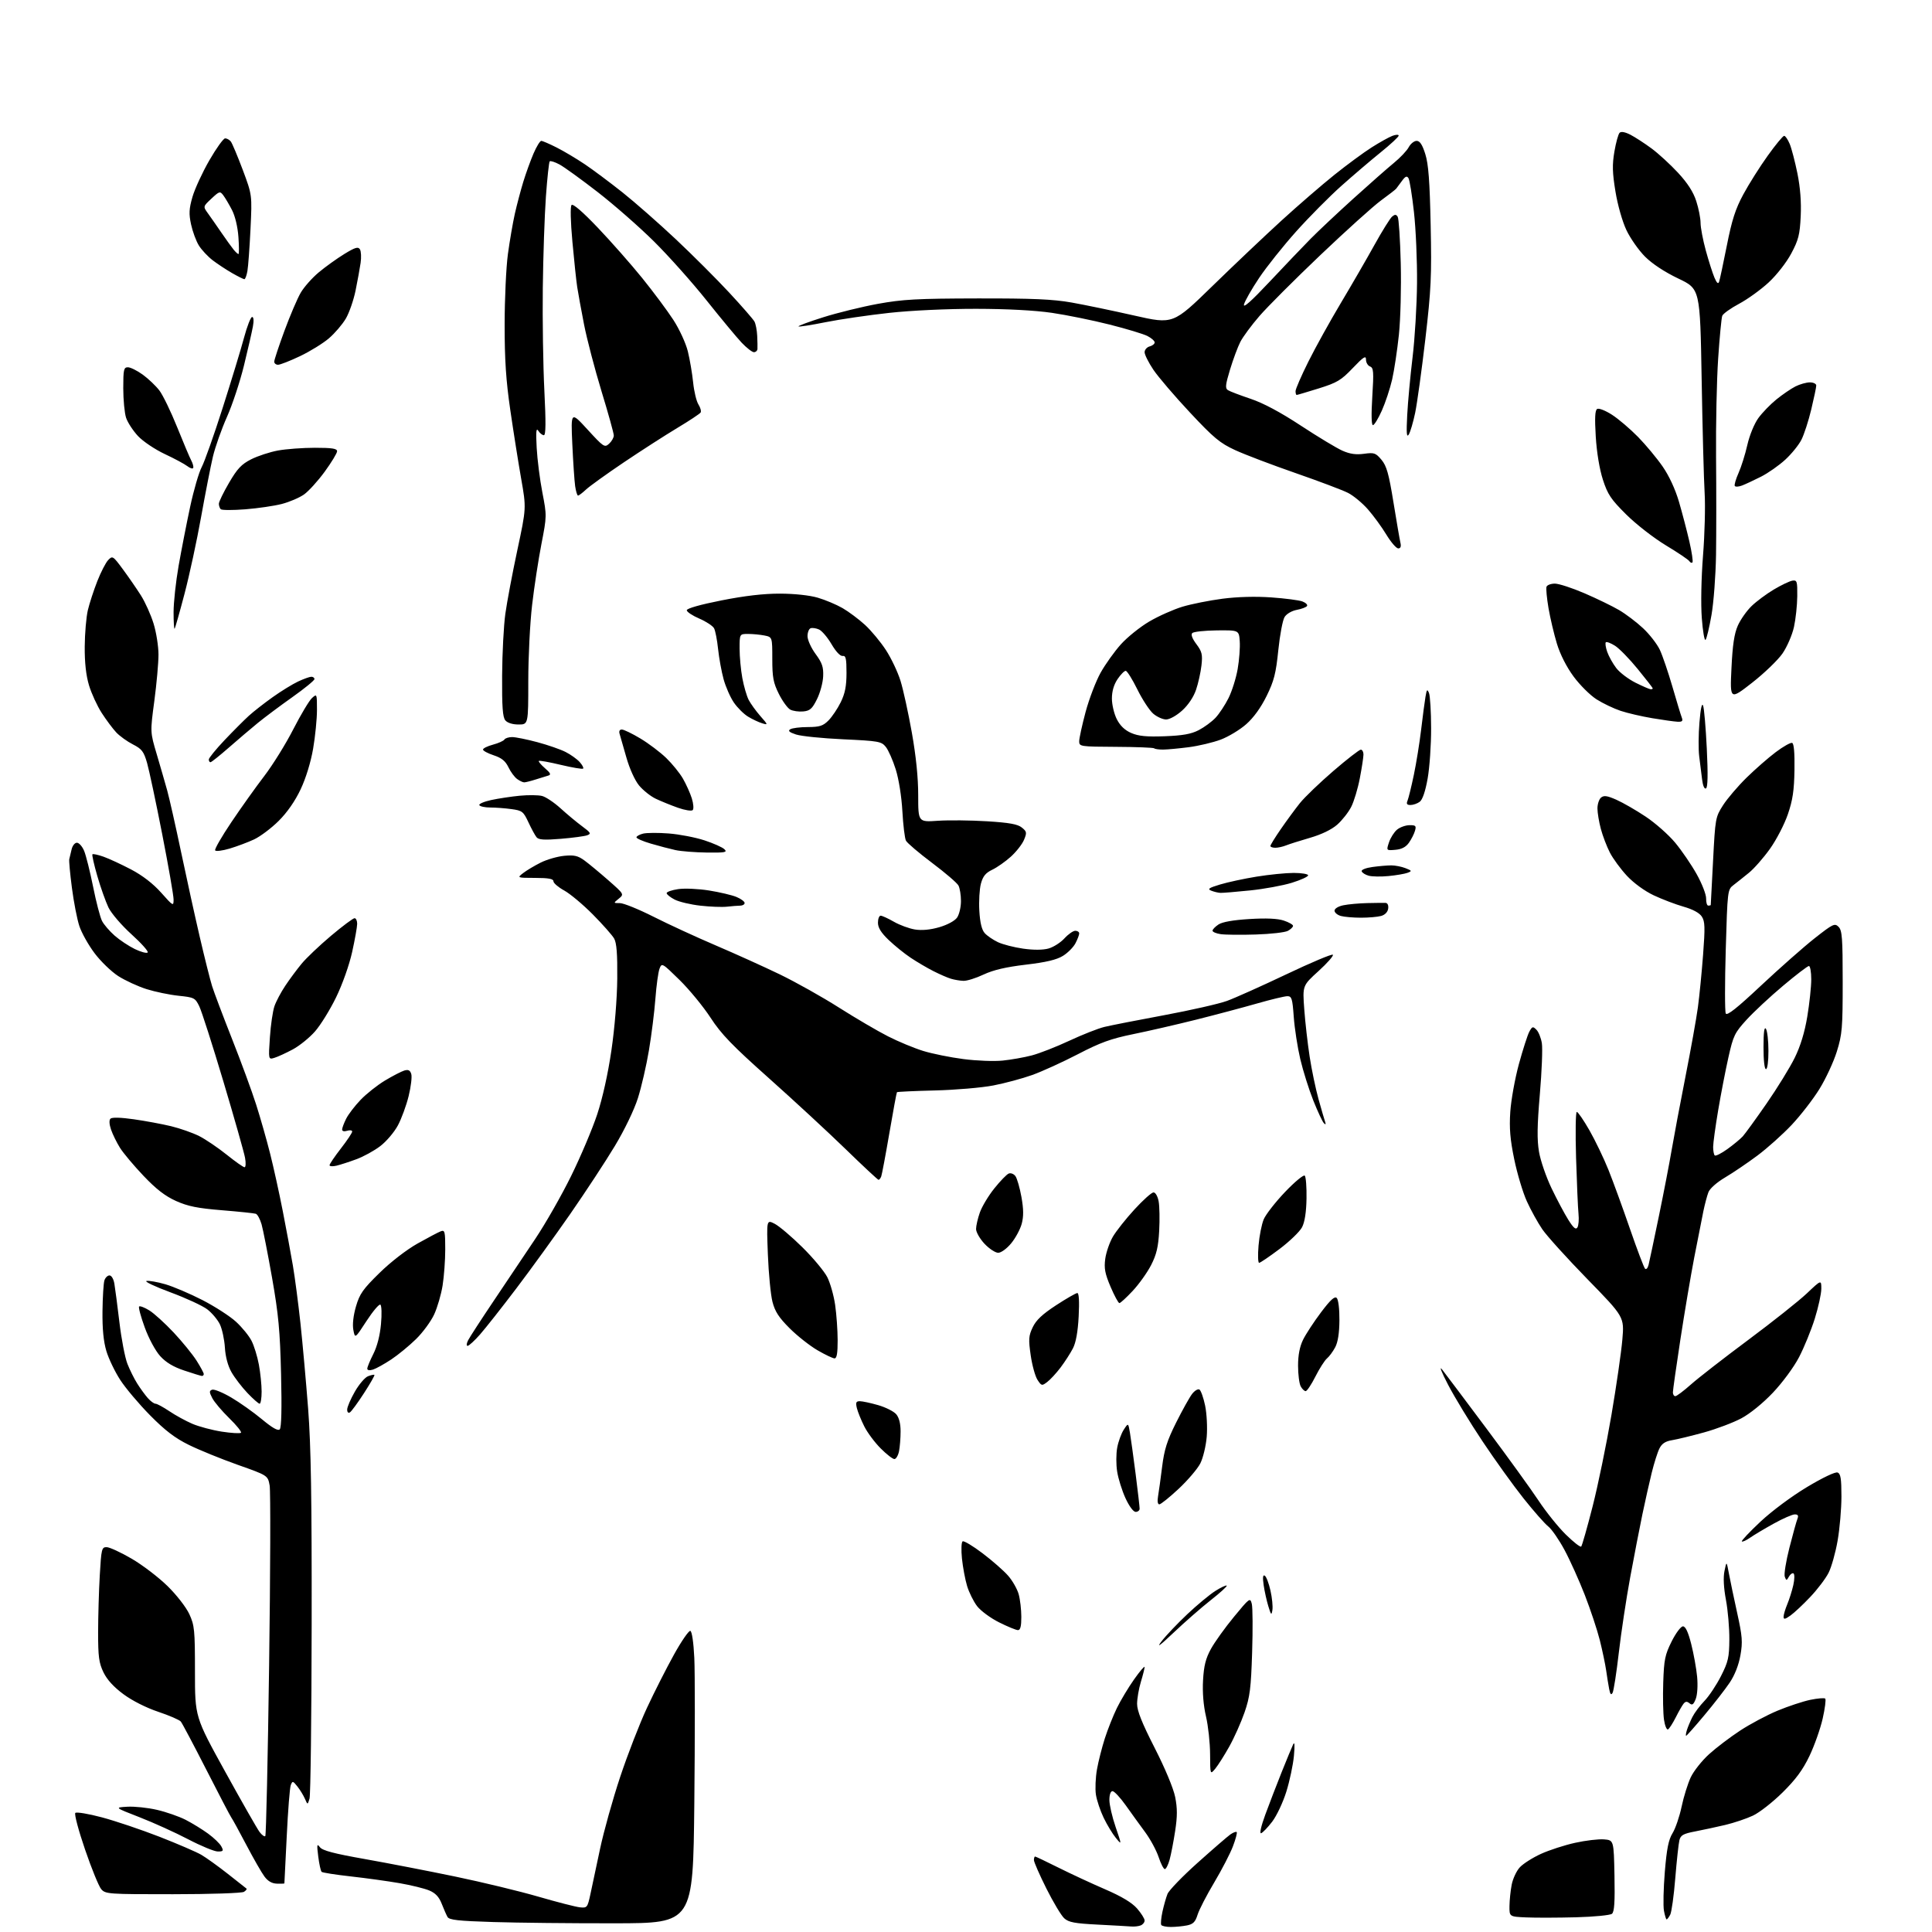 <?xml version="1.0" encoding="UTF-8" standalone="no"?>
<svg 
  version="1.1" 
  xmlns="http://www.w3.org/2000/svg" 
  xmlns:xlink="http://www.w3.org/1999/xlink" 
  xmlns:svg="http://www.w3.org/2000/svg"
  xmlns:rdf="http://www.w3.org/1999/02/22-rdf-syntax-ns#"
  xmlns:cc="http://creativecommons.org/ns#"
  xmlns:dc="http://purl.org/dc/elements/1.1/"
  viewBox="0 0 768 768"
  width="768"
  height="768"
>
<style>svg {background-color: white; }</style>"
<path stroke="none" fill="black" fill-rule="evenodd" d="M449.67,765.81C448.48,765.71 442.48,765.38 436.35,765.06C427.21,764.60 424.81,764.15 423.05,762.55C421.87,761.48 418.68,756.15 415.95,750.71C413.23,745.27 411.00,740.18 411.00,739.41C411.00,738.63 411.21,738.00 411.47,738.00C411.72,738.00 415.88,739.98 420.72,742.40C425.55,744.81 433.88,748.69 439.24,751.00C445.84,753.85 449.94,756.31 451.99,758.64C453.64,760.53 455.00,762.68 455.00,763.43C455.00,764.17 454.29,765.06 453.42,765.39C452.55,765.73 450.86,765.92 449.67,765.81zM465.43,766.00C463.61,766.00 461.89,765.64 461.62,765.20C461.35,764.75 461.56,762.39 462.09,759.95C462.62,757.50 463.52,754.33 464.09,752.89C464.66,751.45 470.06,745.86 476.09,740.47C482.12,735.07 487.97,730.01 489.09,729.22C490.21,728.44 491.34,728.01 491.61,728.27C491.87,728.54 491.20,731.09 490.11,733.94C489.03,736.80 485.68,743.26 482.67,748.32C479.65,753.37 476.68,759.13 476.06,761.13C475.15,764.03 474.29,764.89 471.84,765.38C470.14,765.72 467.26,766.00 465.43,766.00zM244.50,764.54C227.45,764.57 205.67,764.34 196.11,764.04C182.08,763.61 178.55,763.21 177.88,762.00C177.42,761.17 176.38,758.80 175.56,756.71C174.50,754.01 173.08,752.51 170.61,751.48C168.71,750.69 163.41,749.38 158.83,748.59C154.25,747.79 145.55,746.59 139.50,745.91C133.45,745.24 128.21,744.42 127.85,744.09C127.50,743.77 126.89,741.02 126.51,738.00C125.90,733.23 125.99,732.74 127.17,734.29C128.19,735.63 132.73,736.83 145.02,739.00C154.08,740.61 170.28,743.74 181.00,745.97C191.73,748.20 206.57,751.79 214.00,753.95C221.43,756.11 228.85,758.01 230.50,758.19C233.39,758.49 233.54,758.30 234.69,753.00C235.34,749.98 237.07,741.88 238.52,735.00C239.97,728.12 243.57,715.25 246.52,706.38C249.46,697.52 254.27,685.14 257.19,678.88C260.11,672.61 264.94,663.09 267.92,657.72C270.90,652.34 273.83,648.11 274.42,648.30C275.06,648.51 275.71,652.95 276.00,659.08C276.27,664.81 276.27,690.88 276.00,717.00C275.50,764.50 275.50,764.50 244.50,764.54zM626.50,762.15C619.35,762.34 610.46,762.37 606.75,762.20C600.00,761.91 600.00,761.91 600.04,757.70C600.07,755.39 600.46,751.56 600.92,749.20C601.38,746.83 602.82,743.73 604.13,742.31C605.43,740.88 609.20,738.48 612.50,736.97C615.80,735.46 621.92,733.47 626.11,732.55C630.29,731.62 635.47,731.01 637.61,731.18C641.50,731.50 641.50,731.50 641.78,745.61C641.98,756.11 641.73,759.98 640.78,760.76C640.07,761.33 633.65,761.96 626.50,762.15zM662.51,763.00C662.28,763.00 661.80,761.45 661.45,759.56C661.09,757.67 661.25,750.71 661.79,744.10C662.55,734.89 663.27,731.30 664.87,728.71C666.02,726.85 667.63,722.12 668.46,718.20C669.28,714.28 670.92,709.02 672.09,706.52C673.27,704.02 676.54,699.89 679.37,697.33C682.19,694.77 687.74,690.55 691.71,687.95C695.67,685.35 702.36,681.79 706.58,680.03C710.79,678.28 716.64,676.34 719.58,675.72C722.53,675.11 725.22,674.88 725.56,675.23C725.91,675.58 725.45,679.15 724.54,683.18C723.62,687.21 721.27,693.88 719.30,698.00C716.66,703.53 713.85,707.35 708.61,712.52C704.70,716.39 699.40,720.53 696.82,721.74C694.25,722.95 689.30,724.61 685.82,725.44C682.35,726.26 676.96,727.42 673.85,728.02C669.14,728.92 668.09,729.51 667.59,731.51C667.26,732.83 666.52,739.62 665.95,746.59C665.39,753.57 664.48,760.11 663.93,761.14C663.38,762.16 662.74,763.00 662.51,763.00zM68.74,752.98C43.09,753.00 41.91,752.92 40.24,750.97C39.28,749.86 36.39,742.77 33.81,735.22C31.22,727.68 29.48,721.13 29.94,720.67C30.39,720.21 35.16,721.00 40.52,722.43C45.88,723.86 56.17,727.33 63.39,730.14C70.60,732.96 78.08,736.18 80.00,737.30C81.92,738.42 86.65,741.81 90.50,744.84C94.35,747.87 97.71,750.52 97.97,750.73C98.23,750.94 97.78,751.53 96.97,752.04C96.16,752.55 83.49,752.98 68.74,752.98zM110.08,748.78C108.11,748.73 106.49,747.80 105.12,745.94C103.99,744.43 100.75,738.76 97.90,733.34C95.06,727.93 92.38,723.05 91.96,722.50C91.54,721.95 87.07,713.41 82.04,703.53C77.00,693.65 72.43,685.01 71.87,684.34C71.31,683.67 67.28,681.93 62.92,680.47C58.21,678.90 52.62,676.09 49.14,673.52C45.25,670.66 42.56,667.73 41.14,664.79C39.33,661.06 39.00,658.58 39.00,648.93C39.01,642.65 39.30,632.44 39.66,626.25C40.27,615.69 40.43,615.00 42.40,615.02C43.56,615.03 48.02,617.09 52.31,619.59C56.61,622.09 63.03,626.99 66.57,630.46C70.19,634.00 74.00,638.91 75.26,641.64C77.32,646.11 77.50,647.96 77.50,664.50C77.50,682.50 77.50,682.50 89.50,704.25C96.10,716.22 102.26,727.01 103.18,728.24C104.11,729.47 105.13,730.20 105.46,729.87C105.79,729.55 106.47,698.95 106.98,661.89C107.49,624.83 107.58,592.71 107.19,590.51C106.47,586.52 106.47,586.52 94.48,582.28C87.89,579.94 79.17,576.39 75.09,574.38C69.56,571.66 65.65,568.67 59.67,562.62C55.26,558.15 49.92,551.82 47.80,548.55C45.67,545.27 43.19,540.10 42.28,537.05C41.15,533.27 40.66,528.22 40.74,521.25C40.81,515.61 41.15,510.10 41.50,509.00C41.85,507.90 42.76,507.00 43.52,507.00C44.31,507.00 45.15,508.41 45.46,510.25C45.77,512.04 46.67,518.95 47.47,525.62C48.26,532.29 49.69,539.71 50.64,542.12C51.58,544.53 53.35,548.08 54.56,550.00C55.77,551.92 57.66,554.51 58.75,555.75C59.84,556.99 61.22,558.00 61.82,558.00C62.41,558.00 64.88,559.34 67.31,560.97C69.73,562.61 73.85,564.86 76.45,565.98C79.06,567.10 84.33,568.50 88.17,569.10C92.01,569.69 95.44,569.89 95.79,569.54C96.14,569.19 94.04,566.59 91.14,563.76C88.23,560.92 85.19,557.33 84.39,555.78C83.15,553.39 83.14,552.88 84.32,552.43C85.09,552.14 88.49,553.52 91.88,555.51C95.27,557.49 100.77,561.39 104.11,564.17C108.26,567.62 110.50,568.90 111.20,568.20C111.87,567.53 112.06,559.90 111.73,546.34C111.32,529.05 110.71,522.52 108.16,508.00C106.46,498.38 104.58,488.79 103.98,486.69C103.37,484.60 102.34,482.71 101.69,482.49C101.03,482.27 94.98,481.64 88.23,481.09C78.52,480.30 74.71,479.53 69.97,477.41C65.64,475.46 62.08,472.71 57.03,467.39C53.20,463.36 49.00,458.36 47.70,456.28C46.40,454.20 44.80,450.95 44.15,449.06C43.42,446.92 43.33,445.27 43.91,444.69C44.50,444.10 47.99,444.19 53.18,444.93C57.75,445.58 64.42,446.82 68.00,447.68C71.58,448.55 76.58,450.31 79.13,451.58C81.67,452.86 86.58,456.18 90.04,458.95C93.50,461.73 96.72,464.00 97.21,464.00C97.69,464.00 97.79,462.31 97.41,460.25C97.04,458.19 93.18,444.57 88.83,430.00C84.48,415.43 80.15,401.93 79.21,400.00C77.58,396.67 77.18,396.47 71.00,395.83C67.42,395.46 61.69,394.27 58.25,393.19C54.82,392.10 49.76,389.77 47.01,388.01C44.27,386.25 40.03,382.16 37.60,378.92C35.16,375.68 32.44,370.83 31.55,368.14C30.65,365.45 29.32,358.59 28.58,352.89C27.84,347.20 27.37,342.08 27.54,341.52C27.70,340.96 28.10,339.26 28.44,337.75C28.77,336.21 29.71,335.00 30.57,335.00C31.41,335.00 32.71,336.46 33.45,338.25C34.19,340.04 35.79,346.45 37.01,352.50C38.22,358.55 39.82,364.67 40.56,366.10C41.29,367.53 43.55,370.15 45.56,371.92C47.57,373.69 51.19,376.09 53.59,377.26C55.99,378.42 58.29,379.04 58.70,378.63C59.11,378.22 56.23,374.99 52.31,371.44C48.34,367.85 44.27,363.11 43.12,360.75C42.00,358.41 40.00,352.79 38.69,348.26C37.38,343.73 36.50,339.83 36.74,339.59C36.98,339.35 38.97,339.78 41.15,340.55C43.33,341.32 48.27,343.61 52.12,345.63C56.66,348.02 60.85,351.25 64.06,354.85C68.86,360.24 69.00,360.32 69.00,357.55C69.00,355.99 66.97,344.31 64.48,331.60C62.00,318.90 59.28,306.14 58.46,303.26C57.15,298.73 56.39,297.73 52.85,295.92C50.59,294.77 47.62,292.63 46.23,291.17C44.85,289.70 42.24,286.21 40.44,283.42C38.63,280.62 36.36,275.67 35.38,272.42C34.19,268.44 33.63,263.38 33.68,257.00C33.72,251.78 34.28,245.27 34.92,242.55C35.57,239.82 37.26,234.65 38.67,231.05C40.08,227.45 42.03,223.66 43.00,222.64C44.72,220.84 44.90,220.96 48.85,226.30C51.09,229.33 54.31,234.00 56.00,236.66C57.69,239.32 59.96,244.36 61.04,247.86C62.12,251.35 63.00,256.91 63.00,260.22C63.00,263.52 62.26,271.81 61.35,278.63C59.69,291.03 59.69,291.03 62.29,299.76C63.71,304.57 65.60,311.10 66.48,314.27C67.35,317.45 69.84,328.47 72.00,338.77C74.16,349.07 77.50,364.25 79.42,372.50C81.33,380.75 83.54,389.52 84.31,392.00C85.09,394.48 88.66,403.93 92.24,413.00C95.83,422.07 100.14,433.80 101.81,439.05C103.49,444.30 105.99,453.07 107.37,458.55C108.75,464.02 111.03,474.35 112.42,481.50C113.82,488.65 115.62,498.35 116.42,503.05C117.22,507.75 118.58,518.10 119.44,526.05C120.29,534.00 121.66,549.27 122.49,560.00C123.62,574.80 123.96,595.52 123.89,646.00C123.84,682.58 123.46,713.62 123.04,715.00C122.28,717.50 122.28,717.50 121.19,715.00C120.58,713.62 119.24,711.43 118.20,710.13C116.42,707.90 116.26,707.87 115.58,709.63C115.19,710.66 114.46,719.83 113.98,730.00C113.50,740.17 113.08,748.58 113.05,748.68C113.02,748.78 111.68,748.83 110.08,748.78zM463.03,743.00C462.55,743.00 461.44,740.84 460.57,738.21C459.69,735.57 457.30,731.14 455.24,728.35C453.18,725.56 449.70,720.74 447.50,717.64C445.30,714.55 442.94,712.01 442.25,712.01C441.49,712.00 441.00,713.37 441.00,715.52C441.00,717.45 442.11,722.29 443.48,726.27C445.95,733.50 445.95,733.50 443.56,730.59C442.24,728.98 440.06,725.38 438.72,722.59C437.37,719.79 435.99,715.65 435.64,713.38C435.30,711.12 435.49,706.62 436.06,703.38C436.63,700.15 438.05,694.58 439.20,691.00C440.35,687.42 442.50,682.02 443.97,679.00C445.44,675.98 448.52,670.84 450.82,667.58C453.12,664.33 455.00,662.12 455.00,662.68C455.00,663.23 454.33,665.89 453.51,668.59C452.69,671.29 452.02,675.21 452.01,677.30C452.00,680.04 453.94,684.90 458.99,694.80C463.13,702.91 466.46,710.89 467.15,714.35C468.04,718.81 468.04,722.02 467.14,727.86C466.50,732.08 465.50,737.21 464.94,739.26C464.37,741.32 463.51,743.00 463.03,743.00zM86.58,736.00C85.22,736.00 79.91,733.81 74.80,731.14C69.68,728.47 61.00,724.53 55.50,722.39C45.50,718.50 45.50,718.50 50.64,718.20C53.46,718.04 58.75,718.59 62.39,719.44C66.04,720.28 71.15,722.06 73.76,723.39C76.37,724.73 80.39,727.19 82.70,728.88C85.01,730.56 87.39,732.85 87.98,733.97C88.94,735.76 88.77,736.00 86.58,736.00zM501.31,728.73C500.61,728.96 501.30,725.91 502.99,721.31C504.57,717.02 507.48,709.45 509.46,704.50C511.45,699.55 513.49,694.60 514.01,693.50C514.64,692.15 514.75,693.61 514.35,698.00C514.02,701.58 512.66,707.97 511.34,712.21C510.02,716.46 507.49,721.82 505.72,724.14C503.95,726.45 501.97,728.52 501.31,728.73zM483.08,703.09C481.07,705.50 481.07,705.50 481.03,697.31C481.01,692.81 480.28,686.06 479.40,682.31C478.38,677.96 477.96,672.78 478.23,667.96C478.55,662.17 479.28,659.27 481.37,655.46C482.87,652.73 486.99,646.99 490.52,642.71C496.72,635.18 496.96,635.00 497.61,637.56C497.97,639.02 498.03,647.70 497.74,656.86C497.29,671.12 496.86,674.53 494.73,680.69C493.36,684.64 490.63,690.76 488.66,694.28C486.69,697.80 484.18,701.76 483.08,703.09zM670.27,690.00C670.05,690.00 670.18,688.99 670.56,687.75C670.94,686.51 671.94,684.15 672.77,682.50C673.61,680.85 675.76,677.97 677.57,676.11C679.37,674.25 682.31,669.82 684.11,666.28C686.99,660.61 687.39,658.85 687.44,651.67C687.47,647.18 686.87,640.12 686.09,635.99C685.18,631.11 684.98,627.07 685.51,624.49C686.33,620.50 686.33,620.50 687.27,625.50C687.78,628.25 689.26,635.32 690.56,641.20C692.61,650.50 692.78,652.70 691.84,658.03C691.15,661.91 689.59,665.89 687.57,668.89C685.82,671.50 681.30,677.31 677.53,681.81C673.76,686.32 670.50,690.00 670.27,690.00zM663.08,687.45C662.56,687.77 661.83,686.06 661.47,683.65C661.11,681.23 660.97,674.58 661.16,668.88C661.46,659.74 661.86,657.79 664.50,652.50C666.17,649.17 668.17,646.50 669.00,646.50C670.02,646.50 671.07,648.74 672.28,653.50C673.26,657.35 674.32,663.20 674.63,666.50C674.96,669.97 674.73,673.71 674.08,675.36C673.21,677.60 672.68,677.98 671.62,677.10C670.61,676.26 670.01,676.30 669.25,677.24C668.70,677.93 667.29,680.38 666.14,682.68C664.98,684.98 663.60,687.13 663.08,687.45zM641.03,672.91C640.45,673.95 640.08,673.54 639.67,671.42C639.36,669.81 638.82,666.48 638.47,664.00C638.11,661.52 636.98,656.12 635.95,652.00C634.91,647.88 632.22,639.77 629.97,634.00C627.72,628.23 624.10,620.18 621.91,616.12C619.73,612.06 616.82,607.86 615.44,606.77C614.06,605.69 609.65,600.68 605.65,595.65C601.64,590.62 594.31,580.42 589.36,573.00C584.40,565.58 578.24,555.45 575.66,550.50C573.08,545.55 571.99,542.79 573.24,544.38C574.48,545.96 582.43,556.53 590.90,567.88C599.38,579.22 608.68,592.10 611.59,596.50C614.49,600.90 619.35,606.96 622.39,609.96C625.43,612.96 628.20,615.13 628.55,614.78C628.90,614.43 630.94,607.25 633.09,598.82C635.24,590.39 638.60,574.05 640.57,562.50C642.54,550.95 644.49,537.45 644.91,532.50C645.68,523.50 645.68,523.50 631.04,508.50C622.99,500.25 614.93,491.33 613.11,488.69C611.30,486.04 608.53,481.03 606.95,477.55C605.37,474.08 603.12,466.57 601.94,460.87C600.30,452.92 599.93,448.51 600.36,442.00C600.67,437.32 602.21,428.77 603.78,423.00C605.36,417.23 607.22,411.44 607.92,410.13C609.07,408.00 609.35,407.92 610.74,409.32C611.60,410.17 612.57,412.58 612.91,414.67C613.25,416.77 612.89,425.91 612.11,434.99C611.04,447.50 610.96,453.04 611.78,457.86C612.37,461.36 614.62,467.90 616.78,472.39C618.93,476.88 621.94,482.52 623.45,484.92C625.50,488.17 626.42,488.94 627.05,487.92C627.52,487.16 627.71,484.73 627.48,482.52C627.25,480.31 626.82,470.29 626.51,460.25C626.21,450.21 626.34,442.00 626.80,442.00C627.26,442.00 629.52,445.28 631.82,449.30C634.11,453.31 637.52,460.40 639.39,465.05C641.25,469.70 645.10,480.25 647.94,488.50C650.79,496.75 653.48,503.87 653.93,504.32C654.38,504.78 655.01,504.10 655.33,502.82C655.65,501.55 657.49,492.85 659.42,483.50C661.35,474.15 663.65,462.23 664.53,457.02C665.42,451.81 667.87,438.76 669.99,428.02C672.11,417.28 674.33,404.90 674.93,400.50C675.53,396.10 676.46,386.68 677.00,379.56C677.83,368.59 677.76,366.28 676.49,364.34C675.53,362.88 672.90,361.46 669.24,360.42C666.08,359.52 660.76,357.49 657.41,355.92C653.78,354.21 649.48,351.08 646.75,348.17C644.24,345.48 641.18,341.31 639.94,338.89C638.71,336.48 637.09,332.25 636.36,329.50C635.62,326.75 635.02,323.09 635.01,321.37C635.01,319.65 635.65,317.71 636.44,317.05C637.58,316.11 638.86,316.29 642.53,317.91C645.09,319.04 650.32,322.05 654.15,324.60C657.99,327.15 663.27,331.81 665.89,334.96C668.51,338.11 672.37,343.76 674.47,347.52C676.57,351.28 678.26,355.62 678.21,357.18C678.17,358.73 678.55,360.00 679.07,360.00C679.58,360.00 680.02,359.89 680.05,359.75C680.07,359.61 680.49,351.72 680.97,342.20C681.84,325.25 681.92,324.81 684.94,320.09C686.64,317.44 690.84,312.52 694.27,309.15C697.70,305.79 702.93,301.21 705.90,298.98C708.86,296.75 711.79,295.10 712.40,295.31C713.12,295.57 713.44,299.27 713.33,306.10C713.20,314.24 712.63,318.07 710.69,323.72C709.33,327.69 706.13,333.86 703.58,337.43C701.03,341.01 697.27,345.29 695.22,346.95C693.18,348.62 690.42,350.80 689.10,351.82C686.73,353.64 686.70,353.89 686.01,377.58C685.63,390.73 685.63,402.12 686.02,402.88C686.53,403.88 690.49,400.74 700.11,391.71C707.48,384.81 717.04,376.37 721.36,372.97C728.64,367.24 729.34,366.91 730.86,368.43C732.27,369.84 732.50,372.87 732.50,390.29C732.50,408.65 732.29,411.19 730.17,418.00C728.89,422.12 725.77,428.84 723.24,432.92C720.72,437.00 715.75,443.41 712.20,447.18C708.65,450.94 702.54,456.41 698.62,459.34C694.70,462.26 688.93,466.18 685.78,468.04C682.42,470.03 679.67,472.47 679.11,473.96C678.58,475.36 677.68,478.75 677.11,481.50C676.54,484.25 674.91,492.51 673.49,499.86C672.08,507.20 669.59,521.93 667.96,532.60C666.33,543.26 665.00,552.66 665.00,553.49C665.00,554.32 665.43,555.00 665.97,555.00C666.50,555.00 669.29,552.91 672.17,550.35C675.05,547.79 685.30,539.82 694.95,532.64C704.60,525.46 715.09,517.13 718.25,514.14C724.00,508.70 724.00,508.70 724.00,512.30C724.00,514.28 722.83,519.63 721.40,524.20C719.97,528.76 717.16,535.65 715.15,539.50C713.09,543.46 708.57,549.59 704.76,553.61C700.78,557.81 695.64,561.98 692.20,563.81C688.99,565.52 682.35,568.03 677.44,569.39C672.52,570.75 666.81,572.14 664.75,572.48C662.02,572.92 660.64,573.82 659.65,575.79C658.90,577.28 657.52,581.65 656.57,585.50C655.63,589.35 653.96,596.77 652.87,602.00C651.78,607.23 649.60,618.48 648.03,627.00C646.46,635.52 644.42,649.02 643.50,656.99C642.58,664.96 641.47,672.12 641.03,672.91zM466.56,648.97C460.96,654.27 459.55,655.29 461.76,652.42C463.49,650.17 468.08,645.33 471.97,641.67C475.85,638.00 480.87,633.85 483.11,632.43C485.35,631.01 487.39,630.06 487.64,630.31C487.89,630.55 485.03,633.16 481.29,636.09C477.56,639.03 470.93,644.82 466.56,648.97zM404.66,648.00C403.92,648.00 400.54,646.61 397.15,644.91C393.75,643.22 389.82,640.31 388.40,638.46C386.99,636.61 385.20,633.00 384.43,630.44C383.66,627.89 382.75,622.98 382.39,619.54C382.04,616.08 382.16,613.02 382.66,612.71C383.16,612.40 386.72,614.53 390.56,617.44C394.41,620.35 398.98,624.35 400.72,626.34C402.47,628.32 404.36,631.65 404.94,633.72C405.52,635.80 405.99,639.86 405.99,642.75C406.00,646.47 405.61,648.00 404.66,648.00zM711.75,642.18C709.59,643.72 709.00,643.83 709.00,642.69C709.00,641.89 709.66,639.66 710.47,637.72C711.28,635.78 712.36,632.35 712.87,630.09C713.38,627.83 713.41,625.76 712.96,625.47C712.50,625.19 711.68,625.75 711.13,626.73C710.20,628.38 710.09,628.39 709.48,626.79C709.11,625.85 709.94,620.68 711.31,615.29C712.68,609.91 714.12,604.71 714.51,603.75C715.02,602.48 714.73,602.00 713.45,602.00C712.48,602.00 708.72,603.64 705.10,605.65C701.47,607.66 697.24,610.18 695.69,611.26C694.15,612.34 692.67,613.00 692.41,612.74C692.15,612.48 695.48,608.95 699.82,604.88C704.31,600.67 712.25,594.76 718.31,591.13C724.56,587.38 729.56,585.00 730.46,585.35C731.69,585.82 732.00,587.75 732.00,594.84C732.00,599.73 731.32,607.66 730.48,612.44C729.65,617.23 728.02,623.00 726.87,625.25C725.72,627.51 722.47,631.80 719.64,634.78C716.82,637.77 713.27,641.10 711.75,642.18zM505.80,640.00C505.44,642.22 505.26,642.05 504.18,638.50C503.51,636.30 502.67,632.52 502.32,630.09C501.88,627.03 502.02,625.89 502.77,626.36C503.37,626.73 504.39,629.39 505.03,632.27C505.68,635.15 506.02,638.62 505.80,640.00zM451.44,601.00C450.53,601.00 448.86,598.74 447.39,595.54C446.02,592.54 444.53,587.79 444.09,584.98C443.64,582.18 443.65,577.89 444.11,575.46C444.56,573.02 445.74,569.80 446.72,568.31C448.50,565.58 448.50,565.58 449.17,569.54C449.53,571.72 450.56,579.12 451.44,586.00C452.32,592.88 453.03,599.06 453.02,599.75C453.01,600.44 452.30,601.00 451.44,601.00zM460.85,598.00C460.19,598.00 460.00,596.75 460.35,594.75C460.66,592.96 461.39,587.67 461.97,583.00C462.82,576.21 463.93,572.69 467.53,565.50C470.01,560.55 472.87,555.42 473.88,554.11C474.90,552.79 476.21,552.01 476.80,552.37C477.38,552.74 478.40,555.61 479.06,558.77C479.71,561.94 480.00,567.48 479.69,571.16C479.38,574.82 478.23,579.58 477.14,581.73C476.04,583.88 472.17,588.42 468.54,591.82C464.90,595.22 461.44,598.00 460.85,598.00zM355.53,580.00C354.86,580.00 352.40,578.09 350.07,575.75C347.73,573.41 344.80,569.48 343.56,567.00C342.31,564.52 340.99,561.26 340.62,559.75C340.08,557.51 340.30,557.00 341.80,557.00C342.81,557.00 346.08,557.70 349.07,558.56C352.06,559.42 355.29,561.05 356.25,562.17C357.39,563.50 358.00,565.89 358.00,568.99C358.00,571.61 357.72,575.16 357.38,576.88C357.03,578.59 356.20,580.00 355.53,580.00zM139.10,561.44C138.45,561.84 138.00,561.37 138.01,560.31C138.01,559.31 139.39,556.11 141.06,553.20C142.73,550.28 145.09,547.52 146.30,547.07C147.51,546.61 148.66,546.37 148.84,546.54C149.03,546.72 147.17,549.99 144.69,553.81C142.22,557.63 139.70,561.07 139.10,561.44zM103.21,558.00C102.77,558.00 100.60,556.09 98.37,553.75C96.14,551.41 93.30,547.70 92.04,545.50C90.60,542.98 89.62,539.35 89.40,535.69C89.20,532.49 88.31,528.35 87.43,526.49C86.54,524.62 84.27,521.92 82.39,520.48C80.50,519.04 73.90,515.99 67.73,513.71C61.55,511.42 57.29,509.40 58.25,509.20C59.20,509.01 62.58,509.60 65.75,510.52C68.91,511.44 75.55,514.27 80.50,516.81C85.45,519.36 91.45,523.24 93.83,525.43C96.22,527.62 98.99,531.02 99.99,532.99C101.00,534.95 102.31,539.22 102.91,542.47C103.51,545.71 104.00,550.53 104.00,553.18C104.00,555.83 103.64,558.00 103.21,558.00zM519.02,553.00C518.50,553.00 517.60,552.13 517.04,551.07C516.47,550.00 516.00,546.32 516.00,542.88C516.00,538.67 516.65,535.31 517.99,532.57C519.09,530.33 522.30,525.43 525.12,521.68C528.91,516.65 530.56,515.16 531.38,515.98C532.02,516.63 532.48,520.38 532.44,524.80C532.41,529.90 531.84,533.54 530.76,535.57C529.86,537.26 528.39,539.26 527.48,540.01C526.58,540.77 524.52,543.99 522.90,547.19C521.29,550.39 519.54,553.00 519.02,553.00zM416.29,549.36C414.17,550.97 414.00,550.93 412.42,548.51C411.51,547.12 410.29,542.72 409.72,538.74C408.80,532.39 408.90,531.01 410.52,527.61C411.86,524.77 414.36,522.42 419.81,518.86C423.90,516.19 427.71,514.00 428.26,514.00C428.90,514.00 429.10,517.38 428.79,523.26C428.47,529.41 427.70,533.68 426.50,536.00C425.51,537.92 423.31,541.33 421.61,543.59C419.91,545.84 417.51,548.44 416.29,549.36zM80.25,546.96C79.84,546.93 76.68,545.97 73.24,544.81C68.88,543.35 65.96,541.59 63.65,539.04C61.77,536.95 59.12,532.04 57.53,527.66C55.98,523.42 54.98,519.69 55.30,519.36C55.63,519.04 57.45,519.73 59.36,520.91C61.26,522.09 65.62,526.05 69.05,529.71C72.48,533.38 76.57,538.40 78.14,540.88C79.71,543.36 81.00,545.75 81.00,546.20C81.00,546.64 80.66,546.98 80.25,546.96zM148.25,544.44C146.87,544.86 146.00,544.72 146.00,544.05C146.00,543.45 147.08,540.83 148.40,538.23C149.91,535.26 151.05,530.84 151.45,526.34C151.82,522.35 151.70,518.93 151.20,518.62C150.70,518.31 148.23,521.23 145.70,525.11C141.12,532.16 141.12,532.16 140.46,528.66C140.06,526.48 140.45,522.98 141.50,519.34C142.96,514.32 144.27,512.46 150.87,506.00C155.35,501.61 161.64,496.76 166.02,494.30C170.13,491.99 174.29,489.80 175.25,489.44C176.82,488.85 177.00,489.58 176.99,496.64C176.99,500.96 176.51,507.43 175.94,511.00C175.37,514.58 173.86,519.75 172.59,522.50C171.32,525.25 168.09,529.66 165.39,532.30C162.70,534.94 158.25,538.60 155.50,540.42C152.75,542.24 149.49,544.05 148.25,544.44zM331.75,539.98C331.06,539.97 328.02,538.52 325.00,536.77C321.98,535.02 316.99,531.10 313.93,528.05C309.62,523.76 308.06,521.36 307.07,517.50C306.36,514.75 305.54,506.27 305.24,498.65C304.71,484.80 304.71,484.80 307.98,486.49C309.77,487.42 314.73,491.63 318.99,495.84C323.25,500.05 327.70,505.39 328.87,507.71C330.04,510.02 331.44,514.97 331.98,518.71C332.52,522.44 332.97,528.76 332.98,532.75C332.99,537.91 332.64,539.99 331.75,539.98zM185.88,535.00C185.34,535.00 185.44,534.02 186.10,532.75C186.74,531.51 191.34,524.42 196.33,517.00C201.31,509.57 208.71,498.55 212.76,492.50C216.81,486.45 223.23,475.20 227.02,467.50C230.81,459.80 235.48,448.77 237.39,443.00C239.54,436.49 241.70,426.80 243.05,417.50C244.35,408.65 245.30,396.96 245.37,389.00C245.46,379.19 245.12,374.84 244.13,373.08C243.37,371.75 239.54,367.43 235.63,363.48C231.71,359.53 226.59,355.25 224.25,353.97C221.91,352.68 220.00,351.04 220.00,350.32C220.00,349.35 218.07,348.99 212.75,348.98C205.50,348.96 205.50,348.96 208.00,347.03C209.38,345.97 212.50,344.11 214.94,342.89C217.38,341.67 221.58,340.46 224.26,340.20C228.26,339.82 229.72,340.15 232.32,342.05C234.07,343.33 238.34,346.87 241.82,349.92C248.13,355.47 248.13,355.47 245.96,357.24C243.78,359.00 243.78,359.00 246.42,359.00C247.88,359.00 253.89,361.44 259.79,364.42C265.68,367.40 276.80,372.52 284.50,375.81C292.20,379.10 303.68,384.29 310.00,387.34C316.32,390.40 326.90,396.33 333.50,400.53C340.10,404.72 348.88,409.87 353.00,411.96C357.12,414.06 363.43,416.67 367.00,417.77C370.57,418.87 377.77,420.33 382.98,421.00C388.19,421.68 395.20,421.95 398.56,421.60C401.91,421.26 407.12,420.34 410.13,419.55C413.15,418.77 419.86,416.14 425.05,413.72C430.25,411.29 436.52,408.82 439.00,408.22C441.48,407.62 452.15,405.52 462.73,403.56C473.31,401.59 484.56,399.04 487.73,397.88C490.90,396.73 501.52,391.97 511.33,387.31C521.14,382.64 529.46,379.14 529.83,379.52C530.20,379.91 527.64,382.82 524.14,386.01C517.77,391.79 517.77,391.79 518.46,401.15C518.83,406.29 519.80,414.77 520.60,420.00C521.40,425.23 523.00,432.85 524.14,436.95C525.28,441.05 526.46,445.10 526.76,445.95C527.12,446.99 526.96,447.17 526.28,446.50C525.72,445.95 523.83,441.90 522.07,437.50C520.32,433.10 517.98,425.68 516.88,421.00C515.78,416.32 514.62,408.79 514.29,404.25C513.77,396.94 513.48,396.00 511.75,396.00C510.68,396.00 505.23,397.31 499.65,398.91C494.07,400.51 483.20,403.40 475.50,405.33C467.80,407.26 456.55,409.85 450.50,411.08C441.59,412.90 437.41,414.42 428.50,419.05C422.45,422.19 414.28,425.91 410.35,427.32C406.42,428.73 399.44,430.61 394.85,431.49C390.26,432.38 379.82,433.27 371.67,433.47C363.51,433.67 356.70,433.99 356.55,434.17C356.39,434.35 355.04,441.66 353.54,450.41C352.04,459.16 350.58,466.92 350.30,467.66C350.02,468.40 349.54,469.00 349.24,469.00C348.95,469.00 343.03,463.49 336.10,456.75C329.16,450.01 315.44,437.33 305.60,428.56C291.05,415.59 286.73,411.12 282.46,404.56C279.57,400.13 274.03,393.38 270.15,389.57C263.23,382.78 263.07,382.69 262.17,385.07C261.66,386.41 260.92,391.77 260.53,397.00C260.14,402.23 258.98,411.46 257.96,417.52C256.95,423.58 254.97,432.13 253.58,436.52C252.11,441.16 248.29,449.10 244.44,455.50C240.81,461.55 232.83,473.70 226.73,482.50C220.62,491.30 210.93,504.68 205.20,512.23C199.47,519.79 192.99,528.00 190.81,530.48C188.62,532.97 186.40,535.00 185.88,535.00zM444.98,518.00C444.56,518.00 442.99,515.09 441.47,511.53C439.23,506.25 438.84,504.18 439.36,500.36C439.72,497.77 441.09,493.83 442.40,491.58C443.72,489.34 447.58,484.46 450.99,480.75C454.39,477.04 457.79,474.00 458.54,474.00C459.32,474.00 460.20,475.54 460.58,477.56C460.94,479.52 461.04,484.80 460.79,489.31C460.44,495.68 459.73,498.70 457.59,502.88C456.07,505.84 452.78,510.46 450.28,513.13C447.78,515.81 445.39,518.00 444.98,518.00zM500.52,502.00C500.07,502.00 499.97,498.91 500.29,495.13C500.60,491.36 501.53,486.67 502.34,484.72C503.16,482.77 506.98,477.87 510.83,473.83C514.67,469.80 518.20,466.88 518.66,467.34C519.12,467.81 519.44,471.90 519.36,476.44C519.26,481.86 518.66,485.77 517.59,487.84C516.69,489.57 512.66,493.46 508.64,496.49C504.61,499.52 500.96,502.00 500.52,502.00zM396.80,498.00C395.66,498.00 393.22,496.39 391.37,494.43C389.52,492.46 388.00,489.82 388.00,488.55C388.00,487.29 388.68,484.33 389.51,481.98C390.34,479.63 392.92,475.32 395.26,472.41C397.59,469.50 400.16,466.84 400.97,466.51C401.79,466.17 402.99,466.63 403.65,467.53C404.31,468.44 405.38,472.17 406.04,475.84C406.91,480.73 406.93,483.56 406.14,486.50C405.54,488.70 403.66,492.19 401.95,494.25C400.20,496.37 397.96,498.00 396.80,498.00zM133.75,463.38C132.24,463.74 131.00,463.66 131.00,463.19C131.00,462.73 133.03,459.74 135.50,456.55C137.97,453.37 140.00,450.33 140.00,449.81C140.00,449.29 139.10,449.15 138.00,449.50C136.81,449.88 136.00,449.68 136.00,449.02C136.00,448.40 136.72,446.46 137.61,444.70C138.49,442.94 141.08,439.56 143.36,437.19C145.64,434.81 149.97,431.38 153.00,429.55C156.03,427.73 159.48,425.94 160.67,425.57C162.30,425.08 163.00,425.41 163.48,426.92C163.83,428.02 163.36,431.98 162.44,435.71C161.52,439.45 159.60,444.70 158.16,447.38C156.72,450.06 153.58,453.76 151.17,455.59C148.77,457.43 144.49,459.78 141.65,460.82C138.82,461.87 135.26,463.02 133.75,463.38zM686.63,456.80C689.03,455.08 691.78,452.80 692.75,451.75C693.71,450.70 697.98,444.81 702.24,438.67C706.50,432.52 711.53,424.35 713.42,420.50C715.72,415.83 717.39,410.36 718.43,404.07C719.29,398.89 720.00,392.25 720.00,389.32C720.00,386.40 719.58,384.00 719.07,384.00C718.56,384.00 713.94,387.53 708.82,391.84C703.69,396.14 697.18,402.21 694.33,405.32C689.56,410.54 689.01,411.68 687.09,420.24C685.94,425.33 684.10,434.83 683.00,441.35C681.90,447.87 681.00,454.43 681.00,455.93C681.00,457.44 681.28,458.95 681.63,459.30C681.98,459.65 684.23,458.52 686.63,456.80zM702.00,425.00C701.41,425.00 701.01,421.43 701.02,416.25C701.03,410.23 701.33,407.97 702.00,409.00C702.53,409.82 702.98,413.76 702.98,417.75C702.99,421.93 702.58,425.00 702.00,425.00zM109.09,420.50C106.69,421.23 106.69,421.23 107.29,412.37C107.61,407.49 108.43,401.93 109.09,400.00C109.75,398.07 111.69,394.41 113.40,391.86C115.10,389.30 118.02,385.36 119.89,383.10C121.75,380.84 127.01,375.84 131.58,371.99C136.14,368.15 140.36,365.00 140.94,365.00C141.52,365.00 141.99,366.01 141.98,367.25C141.97,368.49 141.07,373.53 139.98,378.46C138.83,383.63 136.14,391.23 133.60,396.46C131.18,401.43 127.40,407.54 125.20,410.03C123.01,412.53 119.03,415.74 116.36,417.17C113.68,418.60 110.42,420.10 109.09,420.50zM383.00,389.90C381.62,389.86 379.38,389.48 378.00,389.06C376.62,388.65 373.48,387.27 371.00,386.01C368.52,384.76 364.48,382.37 362.00,380.72C359.52,379.07 355.59,375.89 353.25,373.65C350.24,370.77 349.00,368.77 349.00,366.79C349.00,365.26 349.48,364.00 350.07,364.00C350.66,364.00 353.02,365.08 355.32,366.40C357.62,367.73 361.40,369.11 363.71,369.49C366.47,369.93 369.82,369.61 373.42,368.57C376.63,367.63 379.55,366.05 380.45,364.76C381.30,363.55 382.00,360.60 382.00,358.21C382.00,355.82 381.55,353.03 381.00,352.01C380.46,350.98 375.73,346.93 370.50,343.00C365.27,339.07 360.60,335.10 360.13,334.18C359.65,333.25 359.02,328.00 358.71,322.50C358.39,316.65 357.29,309.74 356.07,305.85C354.92,302.19 353.14,298.16 352.11,296.89C350.36,294.73 349.28,294.54 335.16,293.88C326.86,293.50 318.43,292.64 316.42,291.97C313.75,291.09 313.13,290.53 314.13,289.90C314.88,289.42 318.03,289.02 321.11,289.02C325.81,289.00 327.15,288.58 329.32,286.41C330.74,284.98 332.94,281.72 334.20,279.16C335.92,275.65 336.49,272.77 336.50,267.50C336.50,261.75 336.22,260.54 334.96,260.75C334.03,260.89 332.28,259.04 330.55,256.08C328.97,253.39 326.74,250.76 325.59,250.24C324.44,249.72 322.94,249.50 322.25,249.73C321.56,249.97 321.00,251.39 321.00,252.89C321.00,254.38 322.44,257.57 324.21,259.97C326.83,263.54 327.38,265.16 327.22,268.86C327.12,271.35 326.01,275.44 324.76,277.94C322.87,281.76 321.98,282.55 319.30,282.81C317.53,282.98 315.22,282.65 314.14,282.08C313.07,281.50 311.03,278.69 309.60,275.82C307.40,271.41 307.00,269.27 307.00,261.93C307.00,253.25 307.00,253.25 303.88,252.62C302.16,252.28 299.23,252.00 297.38,252.00C294.00,252.00 294.00,252.00 294.00,257.82C294.00,261.02 294.49,266.29 295.09,269.55C295.69,272.80 296.83,276.70 297.61,278.22C298.40,279.73 300.48,282.62 302.24,284.63C305.35,288.16 305.37,288.25 302.98,287.52C301.61,287.11 299.10,285.93 297.39,284.89C295.68,283.86 293.12,281.32 291.71,279.25C290.30,277.19 288.47,273.02 287.64,270.00C286.81,266.98 285.83,261.57 285.45,258.00C285.08,254.43 284.36,250.72 283.86,249.77C283.36,248.81 280.71,247.07 277.97,245.89C275.24,244.72 273.00,243.22 273.00,242.58C273.00,241.86 278.41,240.33 286.75,238.68C296.03,236.84 303.61,235.96 310.07,235.98C315.79,235.99 321.82,236.64 325.07,237.59C328.06,238.46 332.50,240.33 334.94,241.74C337.38,243.15 341.39,246.15 343.85,248.40C346.31,250.66 350.06,255.17 352.18,258.43C354.30,261.69 356.91,267.20 357.98,270.68C359.06,274.16 361.08,283.40 362.47,291.21C364.13,300.56 365.00,309.08 365.00,316.12C365.00,326.81 365.00,326.81 372.82,326.27C377.13,325.98 385.91,326.07 392.34,326.47C401.20,327.02 404.55,327.62 406.19,328.96C408.17,330.55 408.25,330.99 407.06,333.85C406.35,335.57 404.00,338.57 401.84,340.53C399.68,342.48 396.35,344.82 394.44,345.73C391.80,346.99 390.73,348.31 389.93,351.26C389.36,353.39 389.07,358.26 389.30,362.08C389.58,366.81 390.27,369.64 391.45,370.94C392.40,372.00 394.75,373.60 396.68,374.52C398.60,375.43 403.11,376.59 406.71,377.10C410.87,377.69 414.54,377.67 416.80,377.05C418.75,376.51 421.59,374.70 423.12,373.03C424.64,371.36 426.59,370.00 427.44,370.00C428.30,370.00 429.00,370.47 429.00,371.05C429.00,371.63 428.34,373.38 427.52,374.95C426.71,376.52 424.47,378.78 422.54,379.97C420.04,381.52 415.84,382.52 407.77,383.47C399.86,384.41 394.86,385.58 391.00,387.39C387.98,388.82 384.38,389.95 383.00,389.90zM499.18,371.48C493.31,371.67 487.04,371.60 485.25,371.34C483.46,371.09 482.00,370.46 482.00,369.96C482.00,369.46 483.07,368.35 484.38,367.49C485.91,366.48 490.27,365.72 496.69,365.33C503.35,364.92 507.84,365.12 510.31,365.94C512.34,366.61 514.00,367.55 514.00,368.04C514.00,368.53 513.07,369.43 511.93,370.04C510.79,370.65 505.05,371.30 499.18,371.48zM541.00,364.80C537.98,364.80 534.38,364.49 533.00,364.11C531.62,363.72 530.50,362.77 530.50,362.00C530.50,361.18 531.99,360.27 534.00,359.86C535.92,359.46 540.20,359.07 543.50,358.99C546.80,358.91 550.09,358.88 550.82,358.92C551.60,358.97 552.01,359.91 551.82,361.21C551.62,362.57 550.54,363.68 549.00,364.11C547.62,364.49 544.02,364.80 541.00,364.80zM289.00,360.42C287.07,360.64 282.32,360.46 278.43,360.02C274.54,359.59 269.93,358.50 268.18,357.59C266.43,356.69 265.00,355.54 265.00,355.04C265.00,354.53 267.06,353.81 269.58,353.44C272.09,353.06 277.61,353.30 281.83,353.98C286.05,354.65 290.96,355.81 292.75,356.55C294.54,357.29 296.00,358.37 296.00,358.95C296.00,359.53 295.21,360.00 294.25,360.01C293.29,360.02 290.93,360.20 289.00,360.42zM485.14,354.93C484.24,354.89 482.60,354.50 481.50,354.06C479.86,353.41 480.50,352.96 485.00,351.60C488.02,350.69 494.55,349.28 499.50,348.48C504.45,347.67 511.09,347.01 514.25,347.00C517.41,347.00 520.00,347.43 520.00,347.96C520.00,348.49 517.08,349.82 513.52,350.92C509.96,352.02 502.49,353.39 496.92,353.96C491.35,354.53 486.05,354.97 485.14,354.93zM552.00,348.24C548.98,348.54 545.41,348.48 544.07,348.11C542.74,347.74 541.49,346.96 541.29,346.36C541.08,345.74 542.93,345.01 545.60,344.64C548.17,344.29 551.54,344.00 553.07,344.00C554.61,344.00 557.14,344.50 558.68,345.10C561.28,346.12 561.34,346.26 559.50,346.96C558.40,347.37 555.02,347.95 552.00,348.24zM91.27,337.33C88.40,338.18 85.81,338.50 85.52,338.04C85.23,337.57 88.13,332.54 91.96,326.85C95.78,321.16 101.67,312.90 105.04,308.50C108.41,304.10 113.61,295.73 116.59,289.89C119.58,284.06 122.92,278.48 124.01,277.49C125.98,275.71 126.00,275.77 126.00,282.21C126.00,285.80 125.31,292.73 124.47,297.62C123.54,303.00 121.59,309.37 119.50,313.78C117.31,318.43 114.16,322.96 110.78,326.32C107.88,329.21 103.47,332.52 101.00,333.68C98.53,334.83 94.15,336.47 91.27,337.33zM280.96,338.90C276.31,338.84 270.70,338.40 268.50,337.92C266.30,337.44 261.91,336.29 258.75,335.36C255.59,334.44 253.00,333.31 253.00,332.86C253.00,332.41 254.18,331.74 255.62,331.38C257.06,331.02 261.68,330.99 265.87,331.32C270.07,331.65 276.43,332.87 280.00,334.04C283.57,335.21 287.16,336.80 287.96,337.58C289.23,338.81 288.29,338.99 280.96,338.90zM554.68,337.81C551.06,338.12 551.06,338.12 552.16,334.81C552.77,332.99 554.22,330.72 555.38,329.77C556.55,328.82 558.77,328.03 560.32,328.02C562.77,328.00 563.05,328.29 562.48,330.25C562.13,331.49 561.04,333.62 560.07,335.00C558.85,336.73 557.18,337.60 554.68,337.81zM506.95,337.00C505.88,337.00 505.00,336.68 505.00,336.29C505.00,335.90 506.87,332.87 509.17,329.54C511.46,326.22 514.87,321.58 516.74,319.24C518.62,316.90 524.59,311.16 530.01,306.49C535.43,301.82 540.35,298.00 540.94,298.00C541.52,298.00 542.00,298.86 542.00,299.91C542.00,300.96 541.35,305.20 540.56,309.32C539.78,313.45 538.23,318.59 537.12,320.76C536.02,322.92 533.51,326.10 531.56,327.82C529.31,329.79 525.31,331.72 520.75,333.04C516.76,334.19 512.47,335.56 511.20,336.07C509.94,336.58 508.03,337.00 506.95,337.00zM222.93,333.44C216.35,333.99 214.12,333.84 213.29,332.82C212.70,332.10 211.24,329.42 210.06,326.88C208.05,322.58 207.58,322.21 203.31,321.63C200.79,321.28 197.01,321.00 194.92,321.00C192.83,321.00 190.86,320.59 190.55,320.08C190.24,319.58 192.35,318.66 195.24,318.03C198.13,317.41 203.27,316.63 206.64,316.31C210.02,315.99 214.00,316.03 215.48,316.41C216.96,316.78 220.27,318.99 222.84,321.33C225.40,323.66 229.26,326.87 231.41,328.46C234.85,331.00 235.09,331.42 233.41,332.04C232.36,332.42 227.65,333.05 222.93,333.44zM275.36,322.03C274.89,322.49 272.24,322.07 269.48,321.09C266.71,320.11 262.76,318.50 260.69,317.52C258.62,316.54 255.63,314.16 254.04,312.24C252.35,310.18 250.27,305.59 249.00,301.12C247.82,296.93 246.61,292.71 246.31,291.75C245.97,290.65 246.30,290.00 247.19,290.00C247.98,290.00 251.29,291.60 254.56,293.56C257.83,295.52 262.45,299.01 264.83,301.31C267.21,303.61 270.20,307.30 271.47,309.50C272.74,311.70 274.33,315.23 275.00,317.34C275.67,319.48 275.83,321.56 275.36,322.03zM560.70,320.00C559.26,320.00 558.97,319.56 559.52,318.25C559.92,317.29 561.05,312.68 562.03,308.00C563.01,303.32 564.31,295.23 564.93,290.00C565.55,284.77 566.32,278.93 566.65,277.00C567.15,274.02 567.36,273.80 568.05,275.50C568.49,276.60 568.88,282.90 568.89,289.50C568.91,296.10 568.29,305.09 567.51,309.48C566.59,314.64 565.47,317.91 564.35,318.73C563.40,319.43 561.76,320.00 560.70,320.00zM678.17,313.39C677.53,313.79 676.92,312.38 676.60,309.77C676.31,307.42 675.80,303.31 675.46,300.63C675.12,297.95 675.16,291.88 675.56,287.14C676.02,281.61 676.54,279.23 677.01,280.51C677.42,281.60 678.08,289.31 678.48,297.62C678.98,307.81 678.87,312.96 678.17,313.39zM208.37,311.00C207.83,311.00 206.55,310.39 205.54,309.65C204.52,308.91 202.97,306.80 202.10,304.97C200.91,302.51 199.40,301.28 196.25,300.24C193.91,299.47 192.00,298.44 192.00,297.96C192.00,297.47 193.78,296.60 195.96,296.01C198.13,295.43 200.19,294.51 200.52,293.97C200.85,293.44 202.22,293.00 203.58,293.00C204.93,293.00 209.45,293.91 213.62,295.03C217.79,296.15 222.85,297.90 224.85,298.93C226.86,299.95 229.36,301.74 230.41,302.90C231.46,304.06 232.09,305.24 231.81,305.53C231.52,305.81 227.54,305.14 222.95,304.05C218.36,302.95 214.42,302.24 214.19,302.48C213.96,302.71 215.06,304.01 216.63,305.38C218.81,307.25 219.14,307.96 218.00,308.29C217.18,308.52 214.89,309.23 212.93,309.86C210.96,310.49 208.91,311.00 208.37,311.00zM83.66,303.00C83.30,303.00 83.00,302.51 83.00,301.91C83.00,301.32 85.81,297.86 89.25,294.23C92.69,290.61 97.02,286.26 98.88,284.57C100.73,282.88 105.01,279.54 108.38,277.14C111.74,274.74 116.30,271.94 118.50,270.91C120.70,269.88 123.06,269.03 123.75,269.02C124.44,269.01 125.00,269.43 125.00,269.95C125.00,270.47 121.06,273.69 116.25,277.10C111.44,280.50 105.25,285.13 102.50,287.37C99.75,289.62 94.54,294.05 90.91,297.23C87.29,300.40 84.03,303.00 83.66,303.00zM462.42,297.97C460.72,297.99 459.10,297.76 458.81,297.47C458.52,297.19 451.69,296.92 443.64,296.88C429.34,296.81 429.00,296.75 429.00,294.65C429.00,293.47 430.15,288.23 431.54,283.02C432.94,277.81 435.63,270.78 437.51,267.41C439.40,264.04 443.03,258.96 445.58,256.12C448.14,253.28 453.21,249.20 456.86,247.06C460.51,244.91 466.43,242.28 470.00,241.19C473.57,240.11 480.76,238.68 485.97,238.00C491.93,237.23 499.12,237.03 505.40,237.48C510.88,237.87 516.43,238.59 517.74,239.09C519.05,239.59 519.87,240.40 519.57,240.88C519.27,241.37 517.44,242.07 515.50,242.43C513.46,242.82 511.41,244.02 510.63,245.30C509.88,246.51 508.76,252.45 508.14,258.50C507.20,267.72 506.45,270.66 503.49,276.68C501.21,281.31 498.32,285.31 495.37,287.90C492.86,290.12 488.29,292.87 485.23,294.02C482.17,295.16 476.48,296.51 472.58,297.02C468.69,297.52 464.11,297.95 462.42,297.97zM463.00,292.67C470.12,292.40 473.50,291.80 476.50,290.25C478.70,289.11 481.71,286.90 483.18,285.34C484.65,283.78 486.98,280.25 488.36,277.50C489.73,274.75 491.37,269.55 491.99,265.95C492.62,262.35 492.99,257.40 492.82,254.95C492.50,250.50 492.50,250.50 483.71,250.59C478.87,250.64 474.48,251.12 473.95,251.65C473.34,252.26 473.93,253.85 475.58,256.05C477.81,259.03 478.09,260.18 477.60,264.52C477.29,267.28 476.32,271.64 475.44,274.22C474.46,277.10 472.32,280.28 469.92,282.45C467.68,284.48 464.94,286.00 463.55,286.00C462.21,286.00 459.90,284.96 458.41,283.68C456.93,282.40 454.09,278.06 452.11,274.04C450.12,270.01 448.05,266.70 447.50,266.67C446.95,266.64 445.49,268.12 444.25,269.96C442.77,272.16 442.00,274.79 442.00,277.69C442.00,280.10 442.88,283.81 443.96,285.92C445.28,288.50 447.15,290.29 449.71,291.39C452.59,292.63 455.79,292.94 463.00,292.67zM206.12,288.00C203.74,288.00 201.72,287.36 200.87,286.35C199.82,285.08 199.52,280.89 199.60,268.60C199.65,259.74 200.23,248.68 200.88,244.00C201.53,239.32 203.67,227.95 205.64,218.73C209.23,201.95 209.23,201.95 207.16,190.23C206.03,183.78 204.09,171.53 202.85,163.00C201.14,151.28 200.59,142.99 200.60,129.00C200.61,118.83 201.19,106.22 201.90,101.00C202.61,95.78 203.85,88.58 204.65,85.00C205.46,81.42 206.97,75.71 208.01,72.29C209.06,68.87 210.89,63.81 212.08,61.04C213.27,58.27 214.66,56.00 215.16,56.00C215.66,56.00 218.41,57.19 221.28,58.64C224.15,60.09 229.20,63.10 232.50,65.32C235.80,67.54 242.55,72.59 247.50,76.52C252.45,80.46 261.96,88.82 268.64,95.10C275.32,101.38 284.88,110.93 289.89,116.33C294.90,121.73 299.41,126.90 299.91,127.83C300.41,128.76 300.90,131.31 301.00,133.51C301.11,135.70 301.15,138.06 301.10,138.75C301.04,139.44 300.42,140.00 299.70,140.00C298.99,140.00 296.81,138.31 294.85,136.25C292.90,134.19 286.64,126.65 280.94,119.50C275.25,112.35 265.82,101.78 259.99,96.00C254.16,90.22 244.07,81.38 237.57,76.34C231.07,71.30 224.25,66.37 222.41,65.38C220.58,64.40 218.83,63.84 218.52,64.14C218.22,64.45 217.54,70.73 217.01,78.10C216.48,85.47 215.92,101.85 215.77,114.50C215.62,127.15 215.90,145.49 216.39,155.25C217.03,167.97 216.98,173.00 216.19,173.00C215.59,173.00 214.60,172.21 213.99,171.25C213.15,169.92 212.99,171.53 213.34,178.00C213.59,182.68 214.61,190.68 215.60,195.78C217.38,204.97 217.38,205.18 215.22,216.28C214.02,222.45 212.35,233.35 211.52,240.49C210.68,247.64 210.00,261.25 210.00,270.74C210.00,288.00 210.00,288.00 206.12,288.00zM666.86,286.90C665.56,286.84 661.05,286.21 656.83,285.50C652.61,284.79 646.94,283.48 644.22,282.57C641.51,281.67 637.21,279.62 634.67,278.01C632.13,276.40 628.01,272.31 625.52,268.92C622.72,265.12 620.19,260.13 618.90,255.89C617.75,252.12 616.25,245.76 615.56,241.77C614.88,237.77 614.52,233.94 614.76,233.25C615.01,232.56 616.51,232.00 618.09,232.00C619.67,232.00 624.97,233.73 629.87,235.84C634.76,237.95 640.95,240.95 643.62,242.52C646.29,244.08 650.58,247.33 653.15,249.74C655.73,252.15 658.72,256.01 659.81,258.31C660.89,260.62 663.14,267.23 664.82,273.00C666.49,278.78 668.16,284.29 668.54,285.25C669.07,286.63 668.71,286.98 666.86,286.90zM696.50,271.39C687.68,278.27 687.68,278.27 688.28,265.67C688.72,256.42 689.39,251.92 690.80,248.72C691.86,246.32 694.32,242.82 696.27,240.93C698.22,239.04 702.22,236.07 705.16,234.32C708.10,232.57 711.40,231.00 712.50,230.82C714.33,230.53 714.50,231.05 714.44,237.00C714.41,240.57 713.82,246.08 713.13,249.24C712.43,252.40 710.39,257.12 708.59,259.74C706.79,262.36 701.35,267.60 696.50,271.39zM656.20,274.00C656.64,274.00 657.00,273.84 657.00,273.64C657.00,273.44 654.32,269.99 651.04,265.97C647.76,261.94 643.69,257.77 642.00,256.70C640.30,255.63 638.66,255.01 638.34,255.32C638.03,255.64 638.27,257.34 638.89,259.11C639.50,260.88 641.12,263.78 642.48,265.56C643.83,267.34 647.30,269.96 650.17,271.40C653.04,272.83 655.75,274.00 656.20,274.00zM677.98,254.35C677.55,254.82 676.88,250.91 676.49,245.66C676.07,240.11 676.28,229.74 676.98,220.81C677.65,212.39 677.94,201.22 677.62,196.00C677.30,190.78 676.77,170.38 676.43,150.68C675.81,114.85 675.81,114.85 667.15,110.72C661.74,108.14 656.79,104.88 653.93,102.02C651.42,99.51 648.09,94.77 646.53,91.48C644.90,88.03 643.05,81.53 642.17,76.14C640.94,68.63 640.85,65.48 641.75,60.25C642.36,56.67 643.29,53.31 643.82,52.78C644.42,52.18 646.00,52.47 648.14,53.57C649.99,54.53 653.75,56.97 656.50,59.00C659.25,61.03 664.00,65.39 667.05,68.68C670.85,72.79 673.13,76.33 674.29,79.95C675.23,82.85 676.00,86.75 676.00,88.60C676.00,90.46 676.94,95.40 678.08,99.57C679.23,103.75 680.77,108.59 681.51,110.33C682.44,112.52 683.01,113.04 683.37,112.00C683.66,111.17 685.04,104.69 686.45,97.59C688.45,87.46 689.86,83.08 692.99,77.28C695.19,73.20 699.54,66.30 702.67,61.94C705.79,57.57 708.74,54.00 709.23,54.00C709.71,54.00 710.71,55.46 711.45,57.25C712.19,59.04 713.56,64.31 714.51,68.97C715.64,74.57 716.08,80.34 715.81,85.97C715.46,93.29 714.92,95.40 712.04,100.79C710.12,104.38 706.26,109.32 703.05,112.29C699.95,115.16 694.68,118.96 691.32,120.75C687.96,122.54 684.95,124.70 684.62,125.54C684.30,126.39 683.56,134.07 682.99,142.61C682.42,151.15 682.05,168.80 682.16,181.82C682.28,194.84 682.27,212.25 682.15,220.50C682.02,228.75 681.21,239.55 680.34,244.50C679.48,249.45 678.42,253.88 677.98,254.35zM69.41,249.92C69.18,250.15 69.00,247.19 69.00,243.34C69.00,239.50 69.90,231.21 71.00,224.92C72.11,218.64 74.16,208.10 75.58,201.50C76.99,194.90 79.06,187.77 80.19,185.66C81.31,183.55 85.06,172.97 88.51,162.16C91.96,151.35 95.79,138.79 97.00,134.25C98.22,129.71 99.67,126.00 100.22,126.00C100.83,126.00 100.96,127.46 100.54,129.75C100.17,131.81 98.58,138.76 97.01,145.18C95.45,151.60 92.40,160.83 90.24,165.68C88.08,170.53 85.56,177.65 84.64,181.50C83.73,185.35 81.62,196.15 79.94,205.50C78.27,214.85 75.31,228.57 73.36,236.00C71.41,243.43 69.63,249.69 69.41,249.92zM672.77,223.57C672.46,223.88 671.91,223.66 671.54,223.07C671.18,222.49 666.98,219.65 662.19,216.77C657.38,213.86 650.35,208.40 646.44,204.51C640.36,198.47 639.08,196.56 637.18,190.69C635.83,186.52 634.73,179.88 634.34,173.59C633.89,166.17 634.04,163.09 634.89,162.57C635.55,162.16 638.18,163.19 640.79,164.87C643.38,166.54 648.04,170.52 651.16,173.70C654.27,176.89 658.67,182.18 660.94,185.47C663.50,189.17 665.96,194.48 667.42,199.47C668.71,203.88 670.57,210.99 671.55,215.25C672.53,219.51 673.08,223.25 672.77,223.57zM555.82,218.00C555.05,218.00 552.92,215.53 551.09,212.51C549.26,209.49 545.96,204.97 543.76,202.47C541.56,199.96 538.01,197.03 535.88,195.94C533.75,194.85 524.35,191.30 514.99,188.05C505.63,184.80 494.83,180.70 490.98,178.92C484.95,176.14 482.48,174.09 473.00,163.95C466.95,157.49 460.43,149.86 458.50,147.00C456.58,144.14 455.00,141.00 455.00,140.02C455.00,139.04 455.90,138.00 457.00,137.71C458.10,137.42 459.00,136.71 459.00,136.12C459.00,135.53 457.72,134.39 456.15,133.58C454.59,132.77 447.80,130.72 441.07,129.02C434.34,127.32 424.03,125.22 418.16,124.36C411.40,123.37 400.36,122.78 388.00,122.76C376.57,122.75 362.30,123.41 353.50,124.37C345.25,125.27 333.85,126.94 328.16,128.08C322.48,129.22 317.64,129.98 317.42,129.75C317.20,129.53 321.62,127.89 327.25,126.12C332.88,124.34 342.66,121.94 348.99,120.78C358.84,118.99 364.53,118.68 388.50,118.63C410.47,118.59 418.54,118.94 426.00,120.26C431.23,121.19 442.44,123.52 450.91,125.44C466.33,128.93 466.33,128.93 481.94,113.72C490.53,105.35 502.92,93.61 509.47,87.63C516.02,81.65 525.46,73.49 530.44,69.50C535.42,65.51 542.08,60.61 545.23,58.61C548.38,56.61 552.09,54.54 553.48,54.01C554.86,53.48 556.00,53.44 556.00,53.91C556.00,54.39 552.78,57.38 548.85,60.55C544.91,63.73 537.86,69.75 533.18,73.92C528.50,78.09 520.44,86.22 515.26,92.00C510.09,97.78 503.45,106.10 500.51,110.50C497.57,114.90 494.87,119.62 494.51,121.00C494.07,122.70 497.31,119.84 504.68,112.00C510.62,105.67 517.97,97.99 520.99,94.92C524.02,91.85 531.68,84.65 538.01,78.92C544.34,73.19 551.57,66.83 554.07,64.78C556.58,62.74 559.24,59.92 559.98,58.53C560.73,57.14 562.14,56.00 563.13,56.00C564.42,56.00 565.39,57.48 566.58,61.25C567.84,65.25 568.34,71.96 568.71,89.50C569.14,109.87 568.89,115.05 566.59,134.87C565.15,147.17 563.33,160.32 562.55,164.10C561.76,167.88 560.61,171.77 560.00,172.74C559.16,174.07 559.01,172.20 559.39,165.00C559.66,159.78 560.62,149.43 561.52,142.00C562.42,134.57 563.22,121.30 563.29,112.50C563.37,103.70 562.82,91.03 562.07,84.33C561.33,77.64 560.35,71.57 559.89,70.83C559.25,69.81 558.65,70.06 557.28,71.94C556.30,73.29 555.27,74.67 555.00,75.01C554.73,75.36 552.00,77.47 548.94,79.71C545.88,81.95 535.05,91.71 524.87,101.40C514.69,111.09 503.78,122.00 500.63,125.65C497.47,129.30 494.06,133.92 493.05,135.91C492.03,137.90 490.20,142.83 488.97,146.87C487.11,153.00 486.97,154.37 488.12,155.09C488.88,155.58 492.94,157.12 497.13,158.53C502.17,160.22 508.98,163.85 517.13,169.21C523.94,173.68 531.36,178.16 533.64,179.16C536.61,180.48 539.02,180.82 542.20,180.39C546.25,179.83 546.86,180.04 549.15,182.76C551.20,185.21 552.06,188.24 553.91,199.62C555.15,207.25 556.40,214.51 556.69,215.75C557.04,217.26 556.76,218.00 555.82,218.00zM97.50,202.46C92.55,202.85 88.16,202.83 87.75,202.42C87.34,202.01 87.00,201.03 87.00,200.26C87.00,199.48 88.82,195.73 91.05,191.92C94.33,186.29 95.99,184.53 99.84,182.58C102.45,181.26 107.23,179.69 110.47,179.09C113.72,178.49 120.33,178.00 125.18,178.00C131.98,178.00 134.00,178.31 134.00,179.37C134.00,180.12 131.79,183.77 129.09,187.48C126.39,191.18 122.68,195.27 120.84,196.57C119.00,197.86 115.03,199.56 112.00,200.34C108.97,201.12 102.45,202.07 97.50,202.46zM229.78,197.00C229.45,197.00 228.93,195.31 228.63,193.25C228.34,191.19 227.83,183.65 227.50,176.50C226.91,163.50 226.91,163.50 233.59,170.79C239.96,177.74 240.35,178.00 242.13,176.38C243.16,175.45 244.00,173.97 243.99,173.10C243.99,172.22 241.79,164.30 239.10,155.50C236.42,146.70 233.30,134.78 232.17,129.00C231.04,123.22 229.82,116.52 229.45,114.11C229.08,111.70 228.22,103.60 227.54,96.11C226.80,88.03 226.66,82.09 227.20,81.50C227.77,80.87 231.59,84.16 237.63,90.50C242.87,96.00 250.81,105.00 255.26,110.50C259.71,116.00 265.30,123.51 267.68,127.18C270.08,130.88 272.64,136.45 273.43,139.68C274.22,142.88 275.16,148.43 275.53,152.00C275.89,155.57 276.84,159.53 277.64,160.78C278.43,162.03 278.83,163.47 278.51,163.98C278.20,164.48 274.02,167.25 269.22,170.13C264.42,173.01 254.88,179.15 248.00,183.78C241.12,188.42 234.35,193.29 232.95,194.60C231.54,195.92 230.12,197.00 229.78,197.00zM692.47,193.01C691.15,193.51 689.86,193.58 689.60,193.17C689.35,192.75 690.02,190.44 691.09,188.04C692.17,185.63 693.75,180.62 694.59,176.89C695.47,173.03 697.35,168.44 698.96,166.21C700.52,164.06 703.75,160.72 706.15,158.78C708.54,156.84 711.94,154.52 713.70,153.62C715.46,152.73 718.05,152.00 719.45,152.00C720.85,152.00 722.00,152.56 721.99,153.25C721.99,153.94 721.09,158.22 720.00,162.77C718.91,167.32 717.15,172.74 716.09,174.81C715.04,176.89 712.15,180.45 709.67,182.73C707.20,185.01 702.86,188.05 700.03,189.49C697.19,190.92 693.79,192.51 692.47,193.01zM76.81,185.99C76.64,186.47 75.60,186.17 74.50,185.32C73.40,184.47 69.35,182.29 65.50,180.49C61.65,178.68 56.87,175.48 54.88,173.36C52.89,171.23 50.76,167.97 50.13,166.10C49.51,164.23 49.00,158.94 49.00,154.35C49.00,146.89 49.20,146.00 50.85,146.00C51.87,146.00 54.52,147.32 56.75,148.93C58.97,150.54 61.94,153.37 63.35,155.21C64.75,157.05 67.93,163.60 70.40,169.75C72.87,175.90 75.40,181.87 76.01,183.02C76.63,184.17 76.99,185.50 76.81,185.99zM545.76,169.00C545.16,169.00 545.07,164.74 545.51,157.65C546.13,147.72 546.02,146.22 544.61,145.68C543.72,145.34 543.00,144.11 543.00,142.94C543.00,141.21 542.04,141.82 537.75,146.31C533.12,151.17 531.53,152.12 524.20,154.41C519.63,155.83 515.69,157.00 515.45,157.00C515.20,157.00 515.00,156.32 515.00,155.48C515.00,154.65 517.30,149.36 520.11,143.73C522.92,138.10 528.71,127.65 532.98,120.50C537.25,113.35 543.27,102.95 546.35,97.39C549.43,91.83 552.60,86.75 553.39,86.09C554.50,85.17 555.00,85.19 555.61,86.18C556.04,86.88 556.59,95.20 556.82,104.68C557.06,114.23 556.73,126.89 556.08,133.09C555.43,139.24 554.22,147.25 553.39,150.89C552.55,154.52 550.71,160.09 549.29,163.25C547.88,166.41 546.29,169.00 545.76,169.00zM110.53,145.00C109.69,145.00 109.01,144.44 109.01,143.75C109.02,143.06 110.84,137.55 113.07,131.50C115.30,125.45 118.21,118.64 119.54,116.36C120.86,114.09 124.10,110.44 126.73,108.25C129.35,106.06 133.91,102.79 136.85,100.98C141.18,98.33 142.36,97.97 143.07,99.10C143.55,99.87 143.67,102.30 143.35,104.50C143.03,106.70 142.13,111.63 141.35,115.47C140.57,119.30 138.83,124.32 137.48,126.63C136.12,128.94 133.10,132.48 130.76,134.48C128.42,136.49 123.25,139.68 119.28,141.57C115.31,143.46 111.37,145.00 110.53,145.00zM97.14,110.99C96.79,110.98 94.60,109.89 92.29,108.57C89.97,107.24 86.49,104.95 84.55,103.47C82.62,101.99 80.14,99.34 79.04,97.57C77.95,95.80 76.56,92.03 75.95,89.20C75.04,84.97 75.14,83.02 76.51,78.27C77.43,75.10 80.44,68.56 83.21,63.75C85.98,58.94 88.81,55.00 89.50,55.00C90.19,55.00 91.20,55.56 91.75,56.25C92.29,56.94 94.42,62.00 96.49,67.50C100.23,77.50 100.23,77.50 99.58,91.00C99.22,98.42 98.67,105.96 98.35,107.75C98.03,109.54 97.49,110.99 97.14,110.99zM94.79,101.00C95.05,101.00 95.05,97.96 94.78,94.25C94.50,90.22 93.46,85.89 92.23,83.50C91.09,81.30 89.54,78.67 88.78,77.66C87.47,75.92 87.23,75.98 84.04,78.96C80.69,82.09 80.69,82.09 82.65,84.80C83.72,86.28 86.14,89.75 88.02,92.50C89.91,95.25 92.09,98.29 92.88,99.25C93.67,100.21 94.53,101.00 94.79,101.00z" />

</svg>